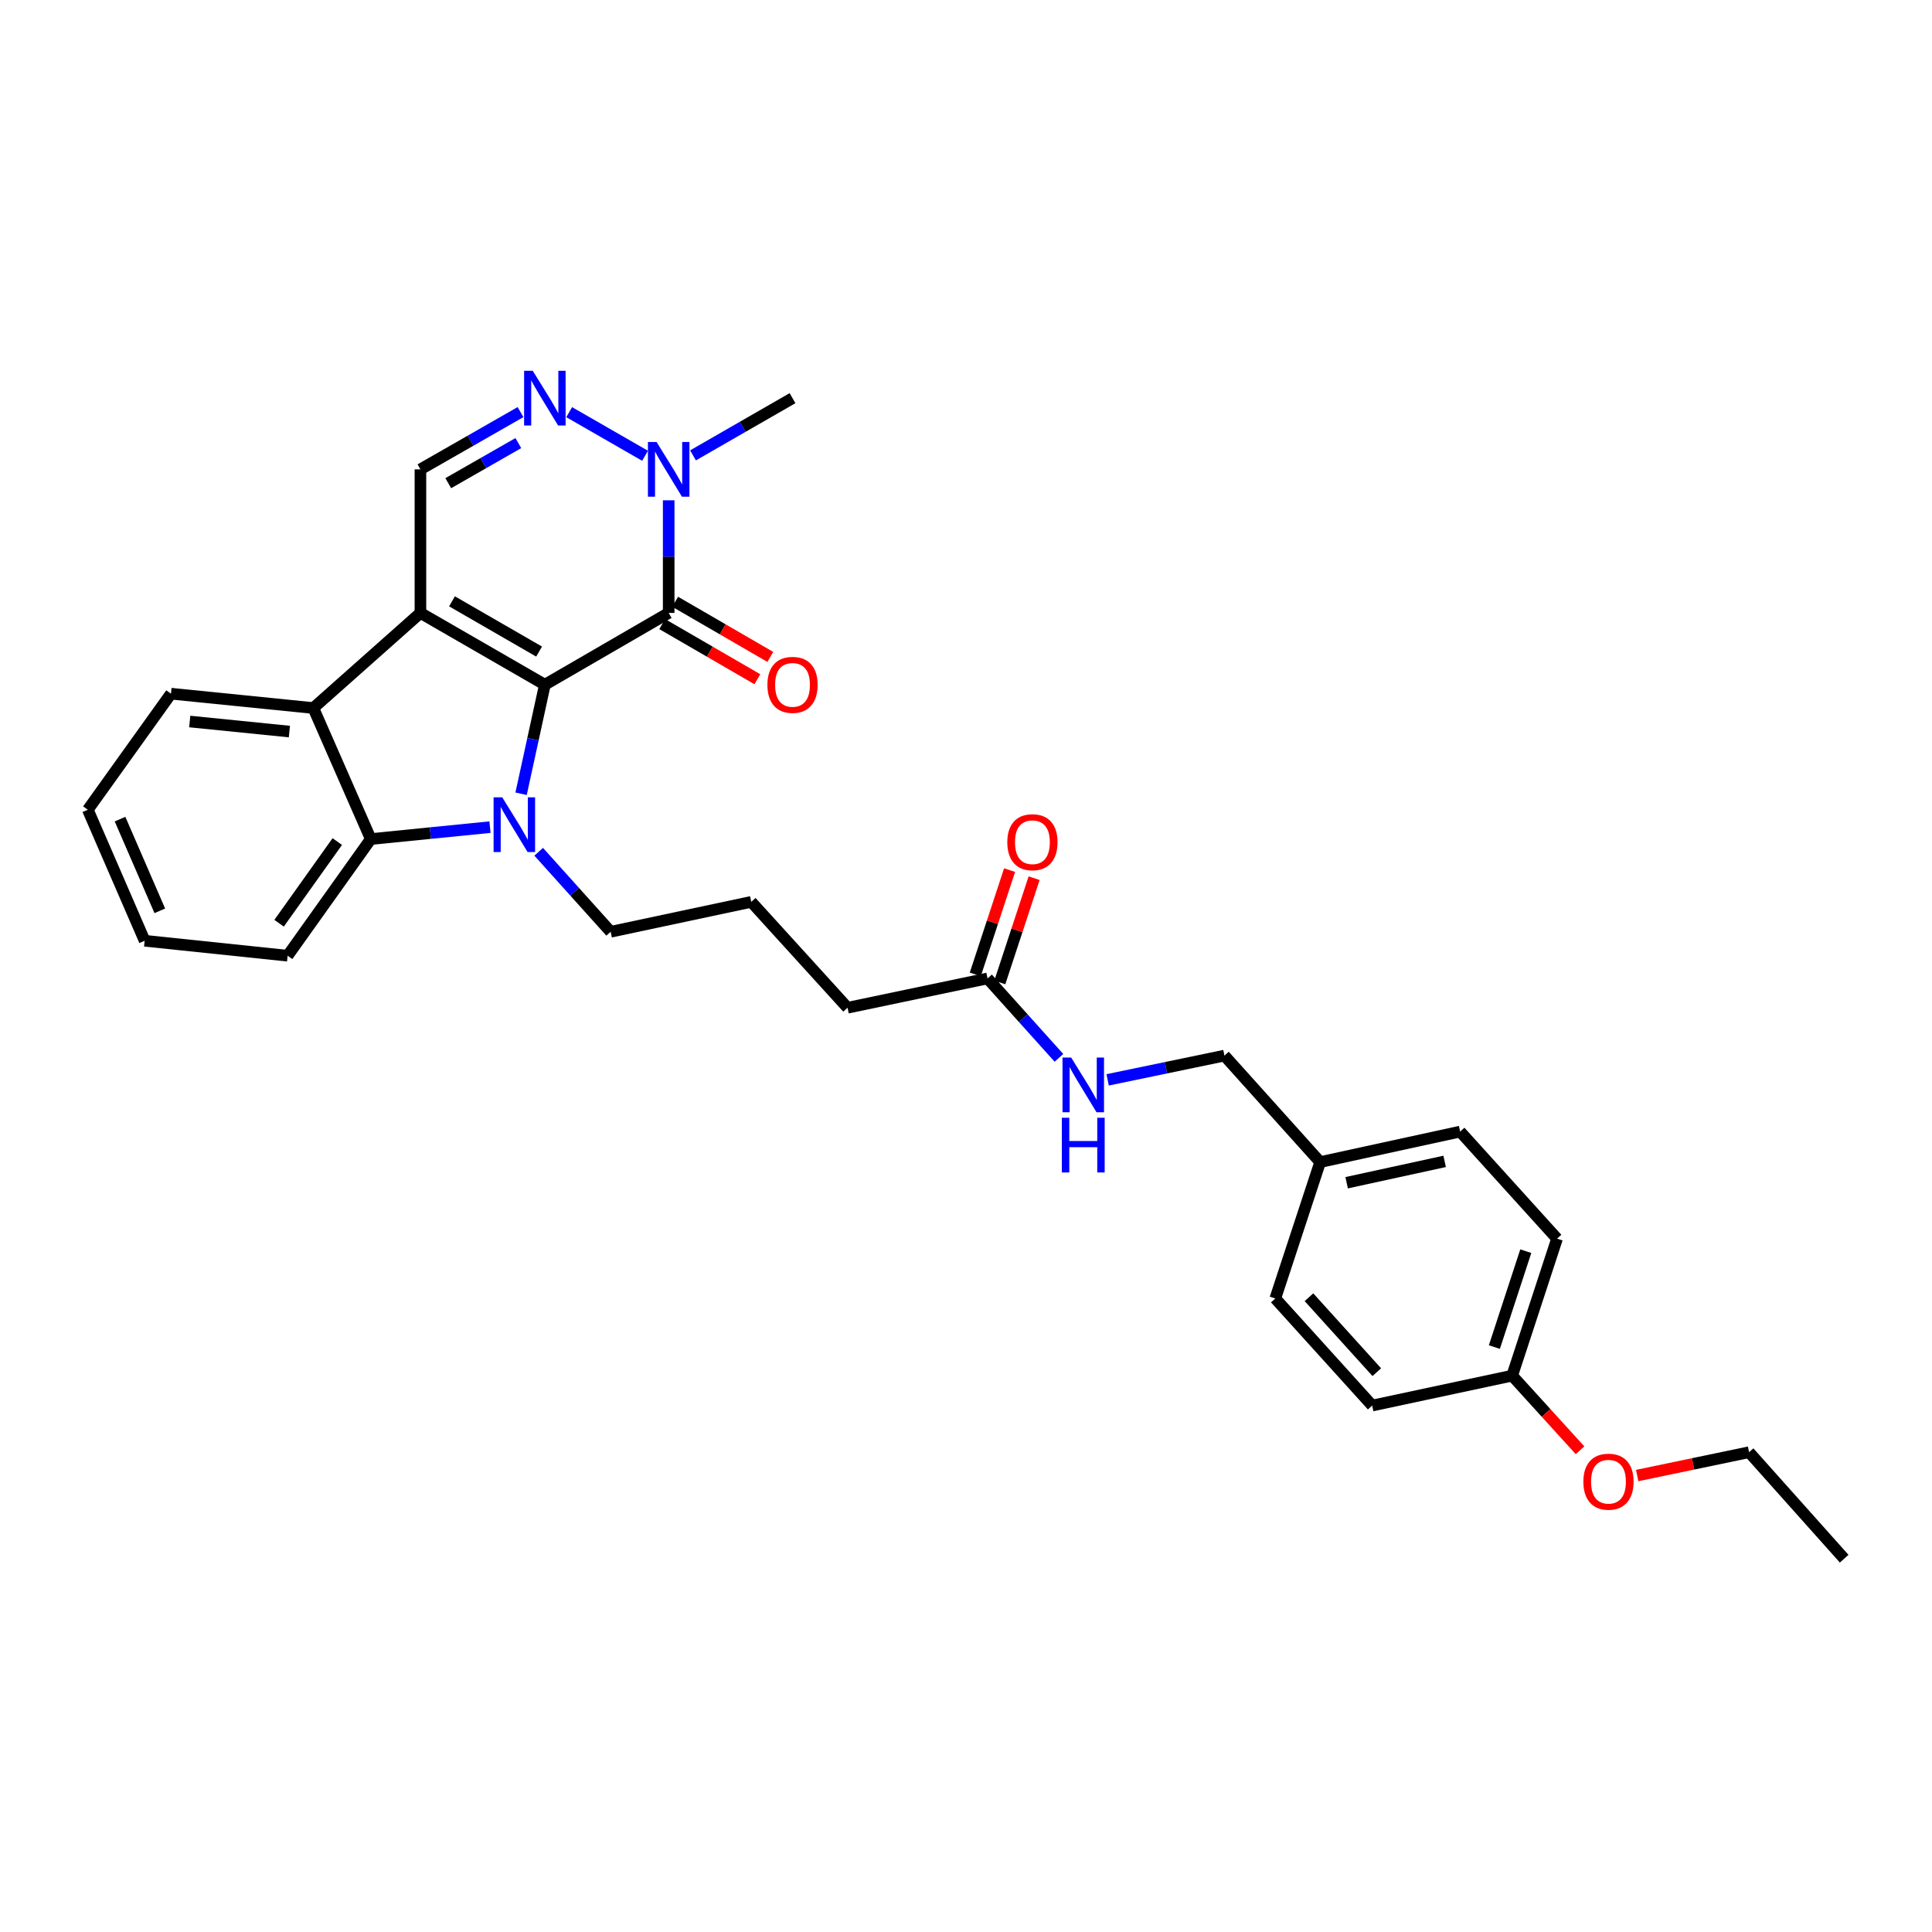 <?xml version='1.0' encoding='iso-8859-1'?>
<svg version='1.1' baseProfile='full'
              xmlns='http://www.w3.org/2000/svg'
                      xmlns:rdkit='http://www.rdkit.org/xml'
                      xmlns:xlink='http://www.w3.org/1999/xlink'
                  xml:space='preserve'
width='1000px' height='1000px' viewBox='0 0 1000 1000'>
<!-- END OF HEADER -->
<rect style='opacity:1.0;fill:#FFFFFF;stroke:none' width='1000' height='1000' x='0' y='0'> </rect>
<path class='bond-0' d='M 282.017,354.402 L 217.614,317.248' style='fill:none;fill-rule:evenodd;stroke:#000000;stroke-width:6px;stroke-linecap:butt;stroke-linejoin:miter;stroke-opacity:1' />
<path class='bond-0' d='M 279.034,337.255 L 233.951,311.247' style='fill:none;fill-rule:evenodd;stroke:#000000;stroke-width:6px;stroke-linecap:butt;stroke-linejoin:miter;stroke-opacity:1' />
<path class='bond-1' d='M 282.017,354.402 L 275.865,382.624' style='fill:none;fill-rule:evenodd;stroke:#000000;stroke-width:6px;stroke-linecap:butt;stroke-linejoin:miter;stroke-opacity:1' />
<path class='bond-1' d='M 275.865,382.624 L 269.712,410.846' style='fill:none;fill-rule:evenodd;stroke:#0000FF;stroke-width:6px;stroke-linecap:butt;stroke-linejoin:miter;stroke-opacity:1' />
<path class='bond-2' d='M 282.017,354.402 L 346.109,317.248' style='fill:none;fill-rule:evenodd;stroke:#000000;stroke-width:6px;stroke-linecap:butt;stroke-linejoin:miter;stroke-opacity:1' />
<path class='bond-3' d='M 217.614,317.248 L 162.185,366.479' style='fill:none;fill-rule:evenodd;stroke:#000000;stroke-width:6px;stroke-linecap:butt;stroke-linejoin:miter;stroke-opacity:1' />
<path class='bond-7' d='M 217.614,317.248 L 217.614,242.942' style='fill:none;fill-rule:evenodd;stroke:#000000;stroke-width:6px;stroke-linecap:butt;stroke-linejoin:miter;stroke-opacity:1' />
<path class='bond-4' d='M 253.614,428.12 L 222.764,431.205' style='fill:none;fill-rule:evenodd;stroke:#0000FF;stroke-width:6px;stroke-linecap:butt;stroke-linejoin:miter;stroke-opacity:1' />
<path class='bond-4' d='M 222.764,431.205 L 191.914,434.29' style='fill:none;fill-rule:evenodd;stroke:#000000;stroke-width:6px;stroke-linecap:butt;stroke-linejoin:miter;stroke-opacity:1' />
<path class='bond-12' d='M 278.825,440.873 L 297.45,461.581' style='fill:none;fill-rule:evenodd;stroke:#0000FF;stroke-width:6px;stroke-linecap:butt;stroke-linejoin:miter;stroke-opacity:1' />
<path class='bond-12' d='M 297.45,461.581 L 316.075,482.289' style='fill:none;fill-rule:evenodd;stroke:#000000;stroke-width:6px;stroke-linecap:butt;stroke-linejoin:miter;stroke-opacity:1' />
<path class='bond-6' d='M 346.109,317.248 L 346.109,288.104' style='fill:none;fill-rule:evenodd;stroke:#000000;stroke-width:6px;stroke-linecap:butt;stroke-linejoin:miter;stroke-opacity:1' />
<path class='bond-6' d='M 346.109,288.104 L 346.109,258.96' style='fill:none;fill-rule:evenodd;stroke:#0000FF;stroke-width:6px;stroke-linecap:butt;stroke-linejoin:miter;stroke-opacity:1' />
<path class='bond-8' d='M 342.759,323.029 L 367.383,337.301' style='fill:none;fill-rule:evenodd;stroke:#000000;stroke-width:6px;stroke-linecap:butt;stroke-linejoin:miter;stroke-opacity:1' />
<path class='bond-8' d='M 367.383,337.301 L 392.006,351.573' style='fill:none;fill-rule:evenodd;stroke:#FF0000;stroke-width:6px;stroke-linecap:butt;stroke-linejoin:miter;stroke-opacity:1' />
<path class='bond-8' d='M 349.46,311.468 L 374.083,325.741' style='fill:none;fill-rule:evenodd;stroke:#000000;stroke-width:6px;stroke-linecap:butt;stroke-linejoin:miter;stroke-opacity:1' />
<path class='bond-8' d='M 374.083,325.741 L 398.707,340.013' style='fill:none;fill-rule:evenodd;stroke:#FF0000;stroke-width:6px;stroke-linecap:butt;stroke-linejoin:miter;stroke-opacity:1' />
<path class='bond-18' d='M 162.185,366.479 L 88.494,359.049' style='fill:none;fill-rule:evenodd;stroke:#000000;stroke-width:6px;stroke-linecap:butt;stroke-linejoin:miter;stroke-opacity:1' />
<path class='bond-18' d='M 149.79,378.659 L 98.207,373.457' style='fill:none;fill-rule:evenodd;stroke:#000000;stroke-width:6px;stroke-linecap:butt;stroke-linejoin:miter;stroke-opacity:1' />
<path class='bond-30' d='M 162.185,366.479 L 191.914,434.29' style='fill:none;fill-rule:evenodd;stroke:#000000;stroke-width:6px;stroke-linecap:butt;stroke-linejoin:miter;stroke-opacity:1' />
<path class='bond-17' d='M 191.914,434.29 L 148.875,494.678' style='fill:none;fill-rule:evenodd;stroke:#000000;stroke-width:6px;stroke-linecap:butt;stroke-linejoin:miter;stroke-opacity:1' />
<path class='bond-17' d='M 174.578,435.593 L 144.45,477.865' style='fill:none;fill-rule:evenodd;stroke:#000000;stroke-width:6px;stroke-linecap:butt;stroke-linejoin:miter;stroke-opacity:1' />
<path class='bond-5' d='M 294.606,213.331 L 333.884,235.913' style='fill:none;fill-rule:evenodd;stroke:#0000FF;stroke-width:6px;stroke-linecap:butt;stroke-linejoin:miter;stroke-opacity:1' />
<path class='bond-31' d='M 269.422,213.3 L 243.518,228.121' style='fill:none;fill-rule:evenodd;stroke:#0000FF;stroke-width:6px;stroke-linecap:butt;stroke-linejoin:miter;stroke-opacity:1' />
<path class='bond-31' d='M 243.518,228.121 L 217.614,242.942' style='fill:none;fill-rule:evenodd;stroke:#000000;stroke-width:6px;stroke-linecap:butt;stroke-linejoin:miter;stroke-opacity:1' />
<path class='bond-31' d='M 268.287,229.344 L 250.154,239.718' style='fill:none;fill-rule:evenodd;stroke:#0000FF;stroke-width:6px;stroke-linecap:butt;stroke-linejoin:miter;stroke-opacity:1' />
<path class='bond-31' d='M 250.154,239.718 L 232.021,250.093' style='fill:none;fill-rule:evenodd;stroke:#000000;stroke-width:6px;stroke-linecap:butt;stroke-linejoin:miter;stroke-opacity:1' />
<path class='bond-16' d='M 358.698,235.705 L 384.453,220.899' style='fill:none;fill-rule:evenodd;stroke:#0000FF;stroke-width:6px;stroke-linecap:butt;stroke-linejoin:miter;stroke-opacity:1' />
<path class='bond-16' d='M 384.453,220.899 L 410.209,206.093' style='fill:none;fill-rule:evenodd;stroke:#000000;stroke-width:6px;stroke-linecap:butt;stroke-linejoin:miter;stroke-opacity:1' />
<path class='bond-9' d='M 511.15,506.436 L 438.692,521.609' style='fill:none;fill-rule:evenodd;stroke:#000000;stroke-width:6px;stroke-linecap:butt;stroke-linejoin:miter;stroke-opacity:1' />
<path class='bond-10' d='M 511.15,506.436 L 529.628,526.991' style='fill:none;fill-rule:evenodd;stroke:#000000;stroke-width:6px;stroke-linecap:butt;stroke-linejoin:miter;stroke-opacity:1' />
<path class='bond-10' d='M 529.628,526.991 L 548.107,547.546' style='fill:none;fill-rule:evenodd;stroke:#0000FF;stroke-width:6px;stroke-linecap:butt;stroke-linejoin:miter;stroke-opacity:1' />
<path class='bond-11' d='M 517.496,508.524 L 526.376,481.536' style='fill:none;fill-rule:evenodd;stroke:#000000;stroke-width:6px;stroke-linecap:butt;stroke-linejoin:miter;stroke-opacity:1' />
<path class='bond-11' d='M 526.376,481.536 L 535.255,454.548' style='fill:none;fill-rule:evenodd;stroke:#FF0000;stroke-width:6px;stroke-linecap:butt;stroke-linejoin:miter;stroke-opacity:1' />
<path class='bond-11' d='M 504.803,504.348 L 513.683,477.36' style='fill:none;fill-rule:evenodd;stroke:#000000;stroke-width:6px;stroke-linecap:butt;stroke-linejoin:miter;stroke-opacity:1' />
<path class='bond-11' d='M 513.683,477.36 L 522.563,450.372' style='fill:none;fill-rule:evenodd;stroke:#FF0000;stroke-width:6px;stroke-linecap:butt;stroke-linejoin:miter;stroke-opacity:1' />
<path class='bond-13' d='M 573.305,558.936 L 603.536,552.658' style='fill:none;fill-rule:evenodd;stroke:#0000FF;stroke-width:6px;stroke-linecap:butt;stroke-linejoin:miter;stroke-opacity:1' />
<path class='bond-13' d='M 603.536,552.658 L 633.766,546.381' style='fill:none;fill-rule:evenodd;stroke:#000000;stroke-width:6px;stroke-linecap:butt;stroke-linejoin:miter;stroke-opacity:1' />
<path class='bond-24' d='M 316.075,482.289 L 388.852,466.804' style='fill:none;fill-rule:evenodd;stroke:#000000;stroke-width:6px;stroke-linecap:butt;stroke-linejoin:miter;stroke-opacity:1' />
<path class='bond-14' d='M 633.766,546.381 L 683.309,601.491' style='fill:none;fill-rule:evenodd;stroke:#000000;stroke-width:6px;stroke-linecap:butt;stroke-linejoin:miter;stroke-opacity:1' />
<path class='bond-19' d='M 683.309,601.491 L 660.089,672.093' style='fill:none;fill-rule:evenodd;stroke:#000000;stroke-width:6px;stroke-linecap:butt;stroke-linejoin:miter;stroke-opacity:1' />
<path class='bond-20' d='M 683.309,601.491 L 755.767,585.709' style='fill:none;fill-rule:evenodd;stroke:#000000;stroke-width:6px;stroke-linecap:butt;stroke-linejoin:miter;stroke-opacity:1' />
<path class='bond-20' d='M 697.021,612.179 L 747.742,601.132' style='fill:none;fill-rule:evenodd;stroke:#000000;stroke-width:6px;stroke-linecap:butt;stroke-linejoin:miter;stroke-opacity:1' />
<path class='bond-15' d='M 782.698,712.037 L 805.925,641.123' style='fill:none;fill-rule:evenodd;stroke:#000000;stroke-width:6px;stroke-linecap:butt;stroke-linejoin:miter;stroke-opacity:1' />
<path class='bond-15' d='M 773.484,697.241 L 789.743,647.601' style='fill:none;fill-rule:evenodd;stroke:#000000;stroke-width:6px;stroke-linecap:butt;stroke-linejoin:miter;stroke-opacity:1' />
<path class='bond-23' d='M 782.698,712.037 L 800.266,731.35' style='fill:none;fill-rule:evenodd;stroke:#000000;stroke-width:6px;stroke-linecap:butt;stroke-linejoin:miter;stroke-opacity:1' />
<path class='bond-23' d='M 800.266,731.35 L 817.834,750.663' style='fill:none;fill-rule:evenodd;stroke:#FF0000;stroke-width:6px;stroke-linecap:butt;stroke-linejoin:miter;stroke-opacity:1' />
<path class='bond-33' d='M 782.698,712.037 L 710.24,727.514' style='fill:none;fill-rule:evenodd;stroke:#000000;stroke-width:6px;stroke-linecap:butt;stroke-linejoin:miter;stroke-opacity:1' />
<path class='bond-28' d='M 148.875,494.678 L 74.873,486.936' style='fill:none;fill-rule:evenodd;stroke:#000000;stroke-width:6px;stroke-linecap:butt;stroke-linejoin:miter;stroke-opacity:1' />
<path class='bond-27' d='M 88.494,359.049 L 45.455,419.117' style='fill:none;fill-rule:evenodd;stroke:#000000;stroke-width:6px;stroke-linecap:butt;stroke-linejoin:miter;stroke-opacity:1' />
<path class='bond-21' d='M 660.089,672.093 L 710.24,727.514' style='fill:none;fill-rule:evenodd;stroke:#000000;stroke-width:6px;stroke-linecap:butt;stroke-linejoin:miter;stroke-opacity:1' />
<path class='bond-21' d='M 677.519,671.441 L 712.625,710.236' style='fill:none;fill-rule:evenodd;stroke:#000000;stroke-width:6px;stroke-linecap:butt;stroke-linejoin:miter;stroke-opacity:1' />
<path class='bond-22' d='M 755.767,585.709 L 805.925,641.123' style='fill:none;fill-rule:evenodd;stroke:#000000;stroke-width:6px;stroke-linecap:butt;stroke-linejoin:miter;stroke-opacity:1' />
<path class='bond-26' d='M 847.403,763.737 L 876.359,757.7' style='fill:none;fill-rule:evenodd;stroke:#FF0000;stroke-width:6px;stroke-linecap:butt;stroke-linejoin:miter;stroke-opacity:1' />
<path class='bond-26' d='M 876.359,757.7 L 905.315,751.662' style='fill:none;fill-rule:evenodd;stroke:#000000;stroke-width:6px;stroke-linecap:butt;stroke-linejoin:miter;stroke-opacity:1' />
<path class='bond-25' d='M 388.852,466.804 L 438.692,521.609' style='fill:none;fill-rule:evenodd;stroke:#000000;stroke-width:6px;stroke-linecap:butt;stroke-linejoin:miter;stroke-opacity:1' />
<path class='bond-29' d='M 905.315,751.662 L 954.545,806.779' style='fill:none;fill-rule:evenodd;stroke:#000000;stroke-width:6px;stroke-linecap:butt;stroke-linejoin:miter;stroke-opacity:1' />
<path class='bond-32' d='M 45.455,419.117 L 74.873,486.936' style='fill:none;fill-rule:evenodd;stroke:#000000;stroke-width:6px;stroke-linecap:butt;stroke-linejoin:miter;stroke-opacity:1' />
<path class='bond-32' d='M 62.126,423.973 L 82.718,471.445' style='fill:none;fill-rule:evenodd;stroke:#000000;stroke-width:6px;stroke-linecap:butt;stroke-linejoin:miter;stroke-opacity:1' />
<path  class='atom-2' d='M 259.961 412.7
L 269.241 427.7
Q 270.161 429.18, 271.641 431.86
Q 273.121 434.54, 273.201 434.7
L 273.201 412.7
L 276.961 412.7
L 276.961 441.02
L 273.081 441.02
L 263.121 424.62
Q 261.961 422.7, 260.721 420.5
Q 259.521 418.3, 259.161 417.62
L 259.161 441.02
L 255.481 441.02
L 255.481 412.7
L 259.961 412.7
' fill='#0000FF'/>
<path  class='atom-6' d='M 275.757 191.933
L 285.037 206.933
Q 285.957 208.413, 287.437 211.093
Q 288.917 213.773, 288.997 213.933
L 288.997 191.933
L 292.757 191.933
L 292.757 220.253
L 288.877 220.253
L 278.917 203.853
Q 277.757 201.933, 276.517 199.733
Q 275.317 197.533, 274.957 196.853
L 274.957 220.253
L 271.277 220.253
L 271.277 191.933
L 275.757 191.933
' fill='#0000FF'/>
<path  class='atom-7' d='M 339.849 228.782
L 349.129 243.782
Q 350.049 245.262, 351.529 247.942
Q 353.009 250.622, 353.089 250.782
L 353.089 228.782
L 356.849 228.782
L 356.849 257.102
L 352.969 257.102
L 343.009 240.702
Q 341.849 238.782, 340.609 236.582
Q 339.409 234.382, 339.049 233.702
L 339.049 257.102
L 335.369 257.102
L 335.369 228.782
L 339.849 228.782
' fill='#0000FF'/>
<path  class='atom-9' d='M 397.209 354.482
Q 397.209 347.682, 400.569 343.882
Q 403.929 340.082, 410.209 340.082
Q 416.489 340.082, 419.849 343.882
Q 423.209 347.682, 423.209 354.482
Q 423.209 361.362, 419.809 365.282
Q 416.409 369.162, 410.209 369.162
Q 403.969 369.162, 400.569 365.282
Q 397.209 361.402, 397.209 354.482
M 410.209 365.962
Q 414.529 365.962, 416.849 363.082
Q 419.209 360.162, 419.209 354.482
Q 419.209 348.922, 416.849 346.122
Q 414.529 343.282, 410.209 343.282
Q 405.889 343.282, 403.529 346.082
Q 401.209 348.882, 401.209 354.482
Q 401.209 360.202, 403.529 363.082
Q 405.889 365.962, 410.209 365.962
' fill='#FF0000'/>
<path  class='atom-11' d='M 554.44 547.394
L 563.72 562.394
Q 564.64 563.874, 566.12 566.554
Q 567.6 569.234, 567.68 569.394
L 567.68 547.394
L 571.44 547.394
L 571.44 575.714
L 567.56 575.714
L 557.6 559.314
Q 556.44 557.394, 555.2 555.194
Q 554 552.994, 553.64 552.314
L 553.64 575.714
L 549.96 575.714
L 549.96 547.394
L 554.44 547.394
' fill='#0000FF'/>
<path  class='atom-11' d='M 549.62 578.546
L 553.46 578.546
L 553.46 590.586
L 567.94 590.586
L 567.94 578.546
L 571.78 578.546
L 571.78 606.866
L 567.94 606.866
L 567.94 593.786
L 553.46 593.786
L 553.46 606.866
L 549.62 606.866
L 549.62 578.546
' fill='#0000FF'/>
<path  class='atom-12' d='M 521.377 435.922
Q 521.377 429.122, 524.737 425.322
Q 528.097 421.522, 534.377 421.522
Q 540.657 421.522, 544.017 425.322
Q 547.377 429.122, 547.377 435.922
Q 547.377 442.802, 543.977 446.722
Q 540.577 450.602, 534.377 450.602
Q 528.137 450.602, 524.737 446.722
Q 521.377 442.842, 521.377 435.922
M 534.377 447.402
Q 538.697 447.402, 541.017 444.522
Q 543.377 441.602, 543.377 435.922
Q 543.377 430.362, 541.017 427.562
Q 538.697 424.722, 534.377 424.722
Q 530.057 424.722, 527.697 427.522
Q 525.377 430.322, 525.377 435.922
Q 525.377 441.642, 527.697 444.522
Q 530.057 447.402, 534.377 447.402
' fill='#FF0000'/>
<path  class='atom-24' d='M 819.545 766.915
Q 819.545 760.115, 822.905 756.315
Q 826.265 752.515, 832.545 752.515
Q 838.825 752.515, 842.185 756.315
Q 845.545 760.115, 845.545 766.915
Q 845.545 773.795, 842.145 777.715
Q 838.745 781.595, 832.545 781.595
Q 826.305 781.595, 822.905 777.715
Q 819.545 773.835, 819.545 766.915
M 832.545 778.395
Q 836.865 778.395, 839.185 775.515
Q 841.545 772.595, 841.545 766.915
Q 841.545 761.355, 839.185 758.555
Q 836.865 755.715, 832.545 755.715
Q 828.225 755.715, 825.865 758.515
Q 823.545 761.315, 823.545 766.915
Q 823.545 772.635, 825.865 775.515
Q 828.225 778.395, 832.545 778.395
' fill='#FF0000'/>
</svg>
